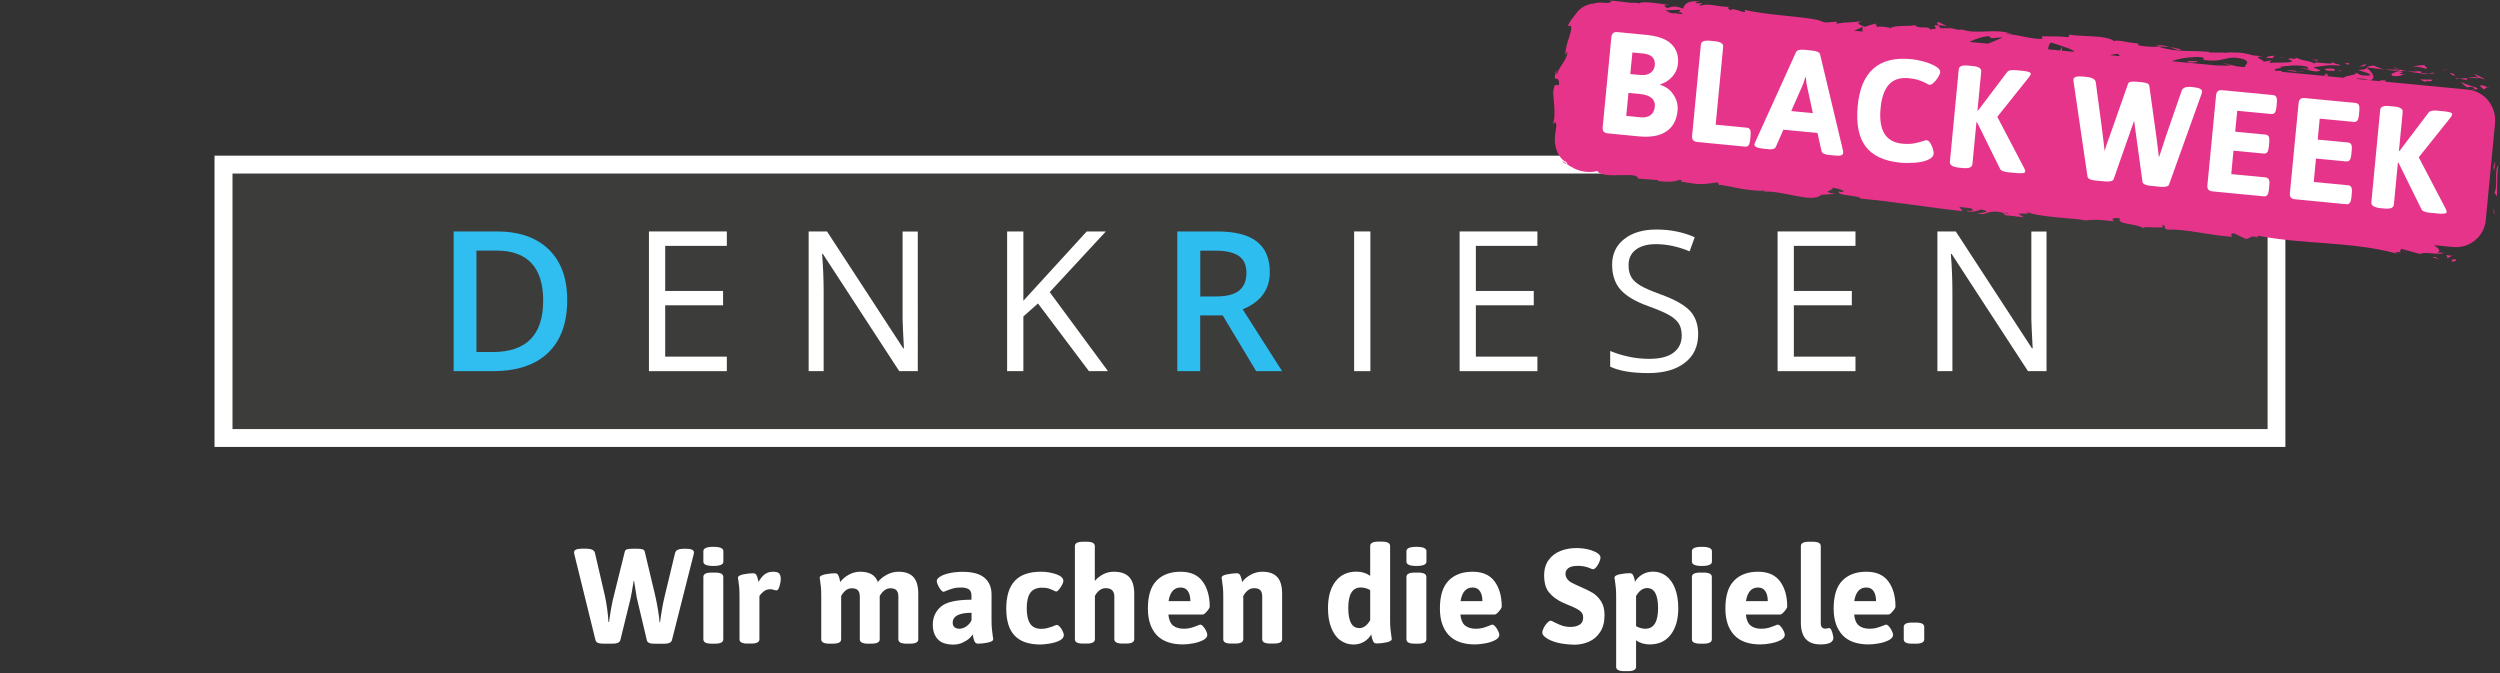 <?xml version="1.0" encoding="utf-8"?>
<!-- Generator: Adobe Illustrator 28.0.0, SVG Export Plug-In . SVG Version: 6.00 Build 0)  -->
<svg version="1.1" id="Ebene_1" xmlns="http://www.w3.org/2000/svg" xmlns:xlink="http://www.w3.org/1999/xlink" x="0px" y="0px"
	 viewBox="0 0 260 70" style="enable-background:new 0 0 260 70;" xml:space="preserve">
<rect x="0" y="0" width="260" height="70" fill="#333333" stroke="none"/>
<style type="text/css">
	.st0{clip-path:url(#SVGID_00000159432565128133122950000007961913931786555284_);}
	.st1{clip-path:url(#SVGID_00000035504372605105162040000007290308546300563859_);fill:#FFFFFF;}
	.st2{clip-path:url(#SVGID_00000035504372605105162040000007290308546300563859_);fill:#3C3C3B;}
	.st3{clip-path:url(#SVGID_00000035504372605105162040000007290308546300563859_);fill:#30BDEF;}
	.st4{clip-path:url(#SVGID_00000035504372605105162040000007290308546300563859_);fill:#2EBDEF;}
	.st5{fill:#E6348B;}
	.st6{fill:#FFFFFF;}
</style>
<g id="Logo_x5F_1C_1_">
	<g>
		<defs>
			<rect id="SVGID_1_" x="22.31" y="16.19" width="215.37" height="53.81"/>
		</defs>
		<clipPath id="SVGID_00000066499736537913173270000005429896638178264980_">
			<use xlink:href="#SVGID_1_"  style="overflow:visible;"/>
		</clipPath>
		<g style="clip-path:url(#SVGID_00000066499736537913173270000005429896638178264980_);">
			<defs>
				<rect id="SVGID_00000023247371577325300030000005543335674870460334_" x="22.31" y="16.19" width="215.37" height="53.81"/>
			</defs>
			<clipPath id="SVGID_00000096038940060303825240000006284187031725763475_">
				<use xlink:href="#SVGID_00000023247371577325300030000005543335674870460334_"  style="overflow:visible;"/>
			</clipPath>
			<path style="clip-path:url(#SVGID_00000096038940060303825240000006284187031725763475_);fill:#FFFFFF;" d="M62.17,66.85
				c-0.13-0.06-0.21-0.15-0.24-0.28l-2.2-8.93c-0.02-0.11-0.03-0.18-0.03-0.21c0-0.24,0.29-0.37,0.87-0.37h0.36
				c0.56,0,0.87,0.15,0.94,0.43l1.05,4.52c0.08,0.38,0.16,0.83,0.23,1.34c0.07,0.51,0.11,0.96,0.13,1.34h0.06
				c0.06-0.44,0.13-0.92,0.22-1.43c0.09-0.52,0.18-0.94,0.27-1.26l1.15-4.64c0.03-0.11,0.1-0.19,0.23-0.23
				c0.13-0.04,0.31-0.06,0.54-0.06h0.53c0.23,0,0.41,0.02,0.54,0.06c0.13,0.04,0.2,0.12,0.23,0.23l1.11,4.66
				c0.1,0.47,0.2,0.96,0.28,1.47s0.14,0.91,0.15,1.21h0.06c0.04-0.35,0.1-0.78,0.19-1.29c0.09-0.51,0.18-0.99,0.29-1.42l1.08-4.49
				c0.07-0.29,0.38-0.43,0.94-0.43h0.15c0.58,0,0.87,0.12,0.87,0.37c0,0.08-0.01,0.15-0.03,0.21l-2.26,8.93
				c-0.07,0.24-0.33,0.37-0.8,0.37h-1.02c-0.48,0-0.74-0.12-0.79-0.37l-1.04-4.39l-0.29-1.77H65.9c-0.15,0.94-0.25,1.52-0.31,1.77
				l-1.07,4.37c-0.07,0.25-0.33,0.38-0.8,0.38h-1.01C62.48,66.94,62.3,66.91,62.17,66.85"/>
			<path style="clip-path:url(#SVGID_00000096038940060303825240000006284187031725763475_);fill:#FFFFFF;" d="M73.15,58.41v-1.09
				c0-0.3,0.35-0.45,1.04-0.45s1.04,0.15,1.04,0.45v1.09c0,0.3-0.35,0.45-1.04,0.45S73.15,58.71,73.15,58.41 M73.15,66.49V60
				c0-0.3,0.28-0.45,0.84-0.45h0.39c0.56,0,0.84,0.15,0.84,0.45v6.49c0,0.3-0.28,0.45-0.84,0.45h-0.39
				C73.43,66.94,73.15,66.79,73.15,66.49"/>
			<path style="clip-path:url(#SVGID_00000096038940060303825240000006284187031725763475_);fill:#FFFFFF;" d="M76.91,66.49v-4.44
				c0-0.41-0.01-0.73-0.03-0.95c-0.02-0.22-0.05-0.46-0.09-0.74c-0.03-0.13-0.04-0.23-0.04-0.29c0-0.15,0.19-0.26,0.57-0.34
				c0.38-0.07,0.71-0.11,1-0.11c0.17,0,0.29,0.06,0.35,0.19c0.07,0.13,0.11,0.26,0.15,0.41c0.03,0.15,0.05,0.25,0.06,0.31
				c0.18-0.33,0.39-0.59,0.62-0.78c0.24-0.19,0.54-0.29,0.9-0.29c0.32,0,0.53,0.06,0.64,0.19c0.11,0.13,0.16,0.31,0.16,0.57
				c0,0.2-0.04,0.44-0.13,0.74c-0.08,0.29-0.19,0.44-0.31,0.44c-0.06,0-0.15-0.02-0.29-0.06c-0.14-0.04-0.26-0.06-0.37-0.06
				c-0.25,0-0.47,0.07-0.67,0.22c-0.19,0.15-0.34,0.31-0.45,0.48v4.5c0,0.3-0.28,0.45-0.84,0.45h-0.39
				C77.19,66.94,76.91,66.79,76.91,66.49"/>
			<path style="clip-path:url(#SVGID_00000096038940060303825240000006284187031725763475_);fill:#FFFFFF;" d="M95,60.02
				c0.33,0.37,0.5,0.94,0.5,1.72v4.75c0,0.3-0.28,0.45-0.84,0.45h-0.39c-0.56,0-0.84-0.15-0.84-0.45v-4.44
				c0-0.29-0.06-0.51-0.19-0.65c-0.13-0.15-0.34-0.22-0.64-0.22c-0.43,0-0.8,0.27-1.11,0.8v4.51c0,0.3-0.28,0.45-0.84,0.45h-0.39
				c-0.56,0-0.84-0.15-0.84-0.45v-4.44c0-0.29-0.06-0.51-0.19-0.65c-0.13-0.15-0.34-0.22-0.64-0.22c-0.25,0-0.47,0.08-0.66,0.24
				c-0.19,0.16-0.34,0.35-0.45,0.57v4.5c0,0.3-0.28,0.45-0.84,0.45h-0.39c-0.56,0-0.84-0.15-0.84-0.45v-4.44
				c0-0.41-0.01-0.73-0.03-0.95c-0.02-0.22-0.05-0.46-0.09-0.74c-0.03-0.13-0.04-0.23-0.04-0.29c0-0.15,0.19-0.26,0.57-0.34
				c0.38-0.07,0.71-0.11,1-0.11c0.17,0,0.29,0.06,0.35,0.19c0.07,0.13,0.11,0.26,0.15,0.41c0.03,0.15,0.05,0.25,0.06,0.31
				c0.23-0.3,0.52-0.55,0.89-0.76c0.37-0.2,0.76-0.31,1.18-0.31c0.49,0,0.88,0.09,1.19,0.26c0.3,0.17,0.52,0.44,0.66,0.81
				c0.23-0.3,0.54-0.55,0.93-0.76c0.38-0.2,0.79-0.31,1.23-0.31C94.15,59.46,94.67,59.65,95,60.02"/>
			<path style="clip-path:url(#SVGID_00000096038940060303825240000006284187031725763475_);fill:#FFFFFF;" d="M97.51,66.46
				c-0.33-0.37-0.5-0.87-0.5-1.49c0-0.75,0.27-1.37,0.82-1.86s1.62-0.74,3.2-0.74V61.9c0-0.27-0.09-0.47-0.26-0.6
				c-0.17-0.13-0.45-0.2-0.83-0.2c-0.32,0-0.6,0.03-0.83,0.1c-0.24,0.07-0.45,0.14-0.64,0.22c-0.19,0.08-0.3,0.13-0.32,0.13
				c-0.09,0-0.2-0.07-0.31-0.21c-0.11-0.14-0.21-0.3-0.29-0.48c-0.08-0.18-0.13-0.32-0.13-0.43c0-0.16,0.12-0.31,0.35-0.46
				c0.23-0.15,0.56-0.27,0.97-0.36c0.41-0.09,0.86-0.14,1.36-0.14c1.06,0,1.82,0.21,2.3,0.63c0.48,0.42,0.72,0.99,0.72,1.72v2.64
				c0,0.43,0.01,0.76,0.04,0.98c0.02,0.23,0.05,0.47,0.09,0.74c0.03,0.12,0.04,0.22,0.04,0.31c0,0.15-0.19,0.26-0.57,0.34
				c-0.38,0.08-0.71,0.11-1,0.11c-0.17,0-0.29-0.07-0.35-0.2c-0.07-0.14-0.11-0.28-0.15-0.44c-0.03-0.16-0.05-0.27-0.06-0.32
				c-0.06,0.1-0.17,0.24-0.34,0.4c-0.17,0.16-0.4,0.31-0.7,0.45c-0.3,0.14-0.64,0.21-1.02,0.21C98.37,67.02,97.84,66.84,97.51,66.46
				 M100.52,65.13c0.23-0.17,0.41-0.38,0.52-0.63v-0.77c-1.31,0-1.96,0.35-1.96,1.04c0,0.19,0.06,0.34,0.18,0.45
				c0.12,0.11,0.29,0.17,0.52,0.17C100.04,65.38,100.29,65.3,100.52,65.13"/>
			<path style="clip-path:url(#SVGID_00000096038940060303825240000006284187031725763475_);fill:#FFFFFF;" d="M105.52,66.1
				c-0.58-0.61-0.87-1.55-0.87-2.81c0-1.27,0.29-2.23,0.88-2.87c0.59-0.64,1.49-0.96,2.73-0.96c0.57,0,1.1,0.09,1.59,0.26
				c0.49,0.17,0.74,0.41,0.74,0.71c0,0.14-0.1,0.36-0.29,0.65c-0.19,0.29-0.34,0.44-0.46,0.44c-0.04,0-0.12-0.03-0.25-0.1
				c-0.19-0.09-0.37-0.17-0.55-0.22c-0.18-0.06-0.4-0.08-0.67-0.08c-0.55,0-0.95,0.17-1.21,0.52c-0.25,0.35-0.38,0.88-0.38,1.61
				c0,0.73,0.12,1.27,0.36,1.62s0.62,0.53,1.14,0.53c0.24,0,0.46-0.03,0.65-0.08c0.19-0.05,0.35-0.1,0.48-0.15
				c0.13-0.05,0.21-0.08,0.25-0.1c0.15-0.06,0.23-0.08,0.25-0.08c0.09,0,0.2,0.07,0.32,0.2c0.12,0.14,0.22,0.29,0.29,0.46
				c0.08,0.17,0.12,0.31,0.12,0.4c0,0.23-0.16,0.43-0.47,0.58c-0.31,0.15-0.66,0.25-1.06,0.31c-0.39,0.06-0.7,0.09-0.93,0.09
				C106.99,67.02,106.1,66.72,105.52,66.1"/>
			<path style="clip-path:url(#SVGID_00000096038940060303825240000006284187031725763475_);fill:#FFFFFF;" d="M111.79,66.49v-9.7
				c0-0.3,0.28-0.45,0.84-0.45h0.39c0.56,0,0.84,0.15,0.84,0.45v3.63c0.23-0.28,0.52-0.51,0.86-0.69c0.34-0.18,0.71-0.27,1.12-0.27
				c0.71,0,1.24,0.18,1.59,0.55c0.35,0.37,0.53,0.94,0.53,1.72v4.75c0,0.3-0.28,0.45-0.84,0.45h-0.39c-0.56,0-0.84-0.15-0.84-0.45
				v-4.44c0-0.58-0.3-0.87-0.9-0.87c-0.25,0-0.47,0.08-0.67,0.24c-0.19,0.16-0.34,0.35-0.45,0.57v4.5c0,0.3-0.28,0.45-0.84,0.45
				h-0.39C112.07,66.94,111.79,66.79,111.79,66.49"/>
			<path style="clip-path:url(#SVGID_00000096038940060303825240000006284187031725763475_);fill:#FFFFFF;" d="M120.28,66.03
				c-0.6-0.66-0.9-1.57-0.9-2.74c0-1.32,0.3-2.29,0.9-2.9c0.6-0.62,1.44-0.93,2.5-0.93c1.04,0,1.8,0.34,2.29,1.01
				c0.49,0.67,0.74,1.54,0.74,2.61c0,0.11-0.1,0.28-0.29,0.5c-0.19,0.22-0.33,0.33-0.43,0.33h-3.58c0.05,0.53,0.21,0.91,0.48,1.14
				c0.27,0.22,0.65,0.34,1.14,0.34c0.26,0,0.5-0.03,0.72-0.09c0.21-0.06,0.44-0.14,0.67-0.23c0.15-0.07,0.25-0.11,0.31-0.11
				c0.09,0,0.2,0.07,0.31,0.2c0.12,0.14,0.22,0.29,0.3,0.46c0.08,0.17,0.12,0.31,0.12,0.4c0,0.22-0.15,0.4-0.43,0.55
				c-0.29,0.15-0.64,0.27-1.04,0.34c-0.4,0.07-0.75,0.11-1.05,0.11C121.81,67.02,120.89,66.69,120.28,66.03 M123.8,62.52
				c0-0.43-0.08-0.77-0.25-1.03c-0.17-0.26-0.42-0.39-0.76-0.39c-0.69,0-1.11,0.47-1.26,1.42H123.8z"/>
			<path style="clip-path:url(#SVGID_00000096038940060303825240000006284187031725763475_);fill:#FFFFFF;" d="M127.22,66.49v-4.44
				c0-0.41-0.01-0.73-0.04-0.95c-0.02-0.22-0.05-0.46-0.09-0.74c-0.03-0.13-0.04-0.23-0.04-0.29c0-0.15,0.19-0.26,0.57-0.34
				c0.38-0.07,0.71-0.11,1-0.11c0.17,0,0.29,0.06,0.35,0.19c0.06,0.13,0.11,0.26,0.15,0.41c0.03,0.15,0.05,0.25,0.06,0.31
				c0.22-0.3,0.52-0.55,0.9-0.76c0.37-0.2,0.77-0.31,1.19-0.31c0.7,0,1.22,0.18,1.56,0.55c0.34,0.37,0.51,0.94,0.51,1.72v4.75
				c0,0.3-0.28,0.45-0.84,0.45h-0.39c-0.56,0-0.84-0.15-0.84-0.45v-4.44c0-0.29-0.06-0.51-0.19-0.65c-0.13-0.15-0.35-0.22-0.65-0.22
				c-0.25,0-0.48,0.08-0.67,0.24c-0.19,0.16-0.34,0.35-0.46,0.57v4.5c0,0.3-0.28,0.45-0.84,0.45h-0.39
				C127.5,66.94,127.22,66.79,127.22,66.49"/>
			<path style="clip-path:url(#SVGID_00000096038940060303825240000006284187031725763475_);fill:#FFFFFF;" d="M139.38,66.58
				c-0.4-0.29-0.71-0.73-0.93-1.3c-0.23-0.57-0.34-1.25-0.34-2.05c0-1.16,0.26-2.08,0.78-2.76c0.52-0.68,1.25-1.02,2.18-1.02
				c0.55,0,1.03,0.15,1.43,0.44v-3.11c0-0.3,0.28-0.45,0.84-0.45h0.39c0.56,0,0.84,0.15,0.84,0.45v7.66c0,0.43,0.01,0.76,0.04,0.98
				c0.02,0.23,0.05,0.47,0.09,0.74c0.03,0.12,0.04,0.22,0.04,0.31c0,0.15-0.19,0.26-0.57,0.34c-0.38,0.08-0.71,0.11-1,0.11
				c-0.17,0-0.29-0.07-0.35-0.2c-0.07-0.14-0.11-0.28-0.15-0.43c-0.03-0.15-0.05-0.26-0.06-0.31c-0.17,0.31-0.42,0.56-0.75,0.76
				c-0.33,0.2-0.71,0.29-1.13,0.29C140.23,67.02,139.78,66.87,139.38,66.58 M142.5,64.5v-3.13c-0.32-0.18-0.65-0.27-0.98-0.27
				c-0.87,0-1.3,0.71-1.3,2.13c0,1.39,0.38,2.09,1.14,2.09C141.8,65.33,142.18,65.05,142.5,64.5"/>
			<path style="clip-path:url(#SVGID_00000096038940060303825240000006284187031725763475_);fill:#FFFFFF;" d="M146.27,58.41v-1.09
				c0-0.3,0.34-0.45,1.04-0.45s1.04,0.15,1.04,0.45v1.09c0,0.3-0.35,0.45-1.04,0.45S146.27,58.71,146.27,58.41 M146.27,66.49V60
				c0-0.3,0.28-0.45,0.84-0.45h0.39c0.56,0,0.84,0.15,0.84,0.45v6.49c0,0.3-0.28,0.45-0.84,0.45h-0.39
				C146.55,66.94,146.27,66.79,146.27,66.49"/>
			<path style="clip-path:url(#SVGID_00000096038940060303825240000006284187031725763475_);fill:#FFFFFF;" d="M150.65,66.03
				c-0.6-0.66-0.9-1.57-0.9-2.74c0-1.32,0.3-2.29,0.9-2.9c0.6-0.62,1.44-0.93,2.5-0.93c1.04,0,1.8,0.34,2.29,1.01
				c0.49,0.67,0.74,1.54,0.74,2.61c0,0.11-0.1,0.28-0.29,0.5c-0.19,0.22-0.33,0.33-0.43,0.33h-3.58c0.05,0.53,0.21,0.91,0.48,1.14
				c0.27,0.22,0.65,0.34,1.14,0.34c0.26,0,0.5-0.03,0.72-0.09c0.21-0.06,0.44-0.14,0.67-0.23c0.15-0.07,0.25-0.11,0.31-0.11
				c0.09,0,0.2,0.07,0.31,0.2c0.12,0.14,0.22,0.29,0.3,0.46c0.08,0.17,0.12,0.31,0.12,0.4c0,0.22-0.15,0.4-0.43,0.55
				c-0.29,0.15-0.64,0.27-1.04,0.34c-0.4,0.07-0.75,0.11-1.05,0.11C152.18,67.02,151.26,66.69,150.65,66.03 M154.17,62.52
				c0-0.43-0.08-0.77-0.25-1.03c-0.17-0.26-0.42-0.39-0.76-0.39c-0.69,0-1.11,0.47-1.26,1.42H154.17z"/>
			<path style="clip-path:url(#SVGID_00000096038940060303825240000006284187031725763475_);fill:#FFFFFF;" d="M161.95,66.83
				c-0.5-0.13-0.88-0.3-1.16-0.5c-0.26-0.18-0.39-0.36-0.39-0.53c0-0.14,0.05-0.31,0.15-0.51c0.1-0.2,0.22-0.37,0.37-0.52
				c0.14-0.15,0.26-0.22,0.35-0.22c0.06,0,0.19,0.06,0.39,0.17c0.3,0.15,0.57,0.27,0.81,0.35c0.24,0.08,0.53,0.13,0.86,0.13
				c0.36,0,0.67-0.07,0.93-0.22c0.26-0.15,0.39-0.4,0.39-0.76c0-0.3-0.12-0.54-0.36-0.71c-0.24-0.17-0.62-0.37-1.16-0.58l-0.65-0.28
				c-0.59-0.28-1.05-0.63-1.39-1.05c-0.34-0.42-0.5-1.01-0.5-1.77c0-0.64,0.16-1.17,0.47-1.59c0.31-0.43,0.72-0.74,1.23-0.94
				c0.51-0.2,1.05-0.3,1.63-0.3c0.48,0,0.91,0.05,1.3,0.15c0.39,0.1,0.69,0.23,0.92,0.38c0.21,0.15,0.31,0.3,0.31,0.45
				c0,0.13-0.04,0.3-0.13,0.49c-0.08,0.2-0.19,0.37-0.31,0.51c-0.12,0.15-0.23,0.22-0.34,0.22c-0.05,0-0.12-0.02-0.23-0.07
				c-0.11-0.05-0.2-0.08-0.27-0.11c-0.34-0.11-0.69-0.17-1.05-0.17c-0.49,0-0.82,0.08-1.02,0.24c-0.19,0.16-0.29,0.34-0.29,0.55
				c0,0.24,0.07,0.44,0.2,0.6c0.13,0.16,0.29,0.29,0.48,0.38c0.19,0.1,0.46,0.23,0.83,0.39c0.53,0.23,0.97,0.44,1.3,0.64
				c0.34,0.2,0.63,0.49,0.88,0.87c0.25,0.38,0.37,0.86,0.37,1.45c0,0.72-0.15,1.31-0.46,1.77c-0.3,0.46-0.69,0.79-1.17,1
				c-0.48,0.21-0.99,0.31-1.54,0.31C163.02,67.02,162.44,66.96,161.95,66.83"/>
			<path style="clip-path:url(#SVGID_00000096038940060303825240000006284187031725763475_);fill:#FFFFFF;" d="M168.08,69.35v-7.31
				c0-0.41-0.01-0.73-0.04-0.95c-0.02-0.22-0.05-0.46-0.09-0.74c-0.03-0.13-0.04-0.23-0.04-0.29c0-0.15,0.19-0.26,0.57-0.34
				c0.38-0.07,0.71-0.11,1-0.11c0.17,0,0.29,0.06,0.35,0.19c0.07,0.13,0.11,0.26,0.15,0.41c0.03,0.14,0.05,0.24,0.06,0.3
				c0.17-0.31,0.42-0.56,0.75-0.76c0.33-0.2,0.71-0.3,1.13-0.3c0.5,0,0.96,0.15,1.35,0.44c0.4,0.3,0.71,0.73,0.93,1.3
				c0.22,0.57,0.34,1.25,0.34,2.05c0,1.16-0.26,2.08-0.78,2.76c-0.52,0.68-1.25,1.02-2.18,1.02c-0.55,0-1.03-0.14-1.43-0.43v2.76
				c0,0.3-0.28,0.45-0.84,0.45h-0.39C168.36,69.8,168.08,69.65,168.08,69.35 M172.44,63.25c0-1.39-0.38-2.09-1.14-2.09
				c-0.45,0-0.83,0.28-1.15,0.83v3.13c0.32,0.18,0.65,0.27,0.98,0.27C172,65.38,172.44,64.67,172.44,63.25"/>
			<path style="clip-path:url(#SVGID_00000096038940060303825240000006284187031725763475_);fill:#FFFFFF;" d="M175.96,58.41v-1.09
				c0-0.3,0.34-0.45,1.04-0.45c0.69,0,1.04,0.15,1.04,0.45v1.09c0,0.3-0.35,0.45-1.04,0.45C176.3,58.86,175.96,58.71,175.96,58.41
				 M175.96,66.49V60c0-0.3,0.28-0.45,0.84-0.45h0.39c0.56,0,0.84,0.15,0.84,0.45v6.49c0,0.3-0.28,0.45-0.84,0.45h-0.39
				C176.24,66.94,175.96,66.79,175.96,66.49"/>
			<path style="clip-path:url(#SVGID_00000096038940060303825240000006284187031725763475_);fill:#FFFFFF;" d="M180.34,66.03
				c-0.6-0.66-0.9-1.57-0.9-2.74c0-1.32,0.3-2.29,0.9-2.9c0.6-0.62,1.44-0.93,2.5-0.93c1.04,0,1.8,0.34,2.29,1.01
				c0.49,0.67,0.74,1.54,0.74,2.61c0,0.11-0.1,0.28-0.29,0.5c-0.19,0.22-0.33,0.33-0.43,0.33h-3.58c0.05,0.53,0.21,0.91,0.48,1.14
				c0.27,0.22,0.65,0.34,1.14,0.34c0.26,0,0.5-0.03,0.72-0.09c0.21-0.06,0.44-0.14,0.67-0.23c0.15-0.07,0.25-0.11,0.31-0.11
				c0.09,0,0.2,0.07,0.31,0.2c0.12,0.14,0.22,0.29,0.3,0.46c0.08,0.17,0.12,0.31,0.12,0.4c0,0.22-0.15,0.4-0.43,0.55
				c-0.29,0.15-0.64,0.27-1.04,0.34c-0.4,0.07-0.75,0.11-1.05,0.11C181.86,67.02,180.94,66.69,180.34,66.03 M183.85,62.52
				c0-0.43-0.08-0.77-0.25-1.03c-0.17-0.26-0.42-0.39-0.76-0.39c-0.69,0-1.11,0.47-1.26,1.42H183.85z"/>
			<path style="clip-path:url(#SVGID_00000096038940060303825240000006284187031725763475_);fill:#FFFFFF;" d="M187.29,64.75v-7.96
				c0-0.3,0.28-0.45,0.84-0.45h0.39c0.56,0,0.84,0.15,0.84,0.45v7.99c0,0.22,0.04,0.37,0.12,0.46c0.08,0.09,0.21,0.14,0.38,0.14
				c0.05,0,0.11-0.01,0.19-0.03c0.08-0.02,0.14-0.03,0.19-0.03c0.08,0,0.16,0.07,0.22,0.21c0.07,0.14,0.12,0.29,0.15,0.46
				c0.04,0.17,0.06,0.28,0.06,0.34c0,0.46-0.45,0.69-1.35,0.69C187.97,67.02,187.29,66.27,187.29,64.75"/>
			<path style="clip-path:url(#SVGID_00000096038940060303825240000006284187031725763475_);fill:#FFFFFF;" d="M191.6,66.03
				c-0.6-0.66-0.9-1.57-0.9-2.74c0-1.32,0.3-2.29,0.9-2.9c0.6-0.62,1.44-0.93,2.5-0.93c1.04,0,1.8,0.34,2.29,1.01
				c0.49,0.67,0.74,1.54,0.74,2.61c0,0.11-0.1,0.28-0.29,0.5c-0.19,0.22-0.33,0.33-0.43,0.33h-3.58c0.05,0.53,0.21,0.91,0.48,1.14
				c0.27,0.22,0.65,0.34,1.14,0.34c0.26,0,0.5-0.03,0.72-0.09c0.21-0.06,0.44-0.14,0.67-0.23c0.15-0.07,0.25-0.11,0.31-0.11
				c0.09,0,0.2,0.07,0.31,0.2c0.12,0.14,0.22,0.29,0.3,0.46c0.08,0.17,0.12,0.31,0.12,0.4c0,0.22-0.15,0.4-0.43,0.55
				c-0.29,0.15-0.64,0.27-1.04,0.34c-0.4,0.07-0.75,0.11-1.05,0.11C193.12,67.02,192.2,66.69,191.6,66.03 M195.11,62.52
				c0-0.43-0.08-0.77-0.25-1.03c-0.17-0.26-0.42-0.39-0.76-0.39c-0.69,0-1.11,0.47-1.26,1.42H195.11z"/>
			<path style="clip-path:url(#SVGID_00000096038940060303825240000006284187031725763475_);fill:#FFFFFF;" d="M197.99,66.49V65.2
				c0-0.3,0.28-0.45,0.84-0.45h0.45c0.56,0,0.84,0.15,0.84,0.45v1.29c0,0.3-0.28,0.45-0.84,0.45h-0.45
				C198.27,66.94,197.99,66.79,197.99,66.49"/>
			
				<rect x="23.25" y="17.12" style="clip-path:url(#SVGID_00000096038940060303825240000006284187031725763475_);fill:#3C3C3B;" width="213.51" height="28.43"/>
			<path style="clip-path:url(#SVGID_00000096038940060303825240000006284187031725763475_);fill:#FFFFFF;" d="M235.83,44.62H24.18
				V18.05h211.65V44.62z M237.69,16.19H22.31v30.29h215.37V16.19z"/>
			<path style="clip-path:url(#SVGID_00000096038940060303825240000006284187031725763475_);fill:#30BDEF;" d="M58.99,31.2
				c0,2.4-0.67,4.23-2,5.5c-1.33,1.27-3.25,1.9-5.75,1.9h-4.06V24.07h4.49c2.31,0,4.11,0.62,5.4,1.87
				C58.35,27.19,58.99,28.94,58.99,31.2 M56.49,31.28c0-3.48-1.63-5.22-4.88-5.22h-2.06v10.55h1.69
				C54.74,36.61,56.49,34.83,56.49,31.28"/>
			<polygon style="clip-path:url(#SVGID_00000096038940060303825240000006284187031725763475_);fill:#FFFFFF;" points="75.59,38.6 
				67.49,38.6 67.49,24.07 75.59,24.07 75.59,25.57 69.18,25.57 69.18,30.26 75.2,30.26 75.2,31.75 69.18,31.75 69.18,37.09 
				75.59,37.09 			"/>
			<path style="clip-path:url(#SVGID_00000096038940060303825240000006284187031725763475_);fill:#FFFFFF;" d="M95.45,38.6h-1.93
				l-7.94-12.19H85.5c0.11,1.43,0.16,2.74,0.16,3.93v8.26H84.1V24.07h1.91l7.92,12.15h0.08c-0.01-0.18-0.04-0.75-0.09-1.72
				c-0.05-0.97-0.06-1.66-0.05-2.08v-8.34h1.58V38.6z"/>
			<polygon style="clip-path:url(#SVGID_00000096038940060303825240000006284187031725763475_);fill:#FFFFFF;" points="115.23,38.6 
				113.25,38.6 107.95,31.56 106.43,32.91 106.43,38.6 104.74,38.6 104.74,24.07 106.43,24.07 106.43,31.28 113.02,24.07 
				115.01,24.07 109.17,30.38 			"/>
			<path style="clip-path:url(#SVGID_00000096038940060303825240000006284187031725763475_);fill:#2EBDEF;" d="M124.82,32.8v5.8
				h-2.38V24.07h4.11c1.88,0,3.26,0.35,4.16,1.05c0.9,0.7,1.35,1.76,1.35,3.18c0,1.81-0.94,3.1-2.82,3.87l4.1,6.43h-2.7l-3.48-5.8
				H124.82z M124.82,30.83h1.65c1.11,0,1.91-0.21,2.41-0.62c0.5-0.41,0.75-1.02,0.75-1.83c0-0.82-0.27-1.41-0.81-1.77
				c-0.54-0.36-1.35-0.54-2.42-0.54h-1.57V30.83z"/>
			
				<rect x="140.83" y="24.07" style="clip-path:url(#SVGID_00000096038940060303825240000006284187031725763475_);fill:#FFFFFF;" width="1.69" height="14.53"/>
			<polygon style="clip-path:url(#SVGID_00000096038940060303825240000006284187031725763475_);fill:#FFFFFF;" points="159.89,38.6 
				151.8,38.6 151.8,24.07 159.89,24.07 159.89,25.57 153.49,25.57 153.49,30.26 159.51,30.26 159.51,31.75 153.49,31.75 
				153.49,37.09 159.89,37.09 			"/>
			<path style="clip-path:url(#SVGID_00000096038940060303825240000006284187031725763475_);fill:#FFFFFF;" d="M176.61,34.74
				c0,1.28-0.46,2.28-1.39,2.99c-0.93,0.72-2.19,1.07-3.78,1.07c-1.72,0-3.05-0.22-3.98-0.67v-1.63c0.6,0.25,1.25,0.45,1.95,0.6
				c0.7,0.15,1.4,0.22,2.09,0.22c1.13,0,1.98-0.21,2.54-0.64c0.57-0.43,0.86-1.02,0.86-1.78c0-0.5-0.1-0.92-0.3-1.24
				c-0.2-0.32-0.54-0.62-1.01-0.89c-0.47-0.27-1.19-0.58-2.16-0.93c-1.35-0.48-2.32-1.06-2.9-1.72c-0.58-0.66-0.87-1.53-0.87-2.59
				c0-1.12,0.42-2.01,1.26-2.67c0.84-0.66,1.95-0.99,3.34-0.99c1.44,0,2.77,0.26,3.99,0.8l-0.53,1.47c-1.2-0.5-2.37-0.75-3.5-0.75
				c-0.89,0-1.59,0.19-2.1,0.58c-0.5,0.38-0.75,0.92-0.75,1.6c0,0.5,0.09,0.92,0.28,1.24c0.18,0.32,0.5,0.62,0.94,0.88
				c0.44,0.27,1.12,0.56,2.02,0.89c1.52,0.54,2.57,1.13,3.15,1.75C176.32,32.94,176.61,33.74,176.61,34.74"/>
			<polygon style="clip-path:url(#SVGID_00000096038940060303825240000006284187031725763475_);fill:#FFFFFF;" points="192.97,38.6 
				184.87,38.6 184.87,24.07 192.97,24.07 192.97,25.57 186.56,25.57 186.56,30.26 192.59,30.26 192.59,31.75 186.56,31.75 
				186.56,37.09 192.97,37.09 			"/>
			<path style="clip-path:url(#SVGID_00000096038940060303825240000006284187031725763475_);fill:#FFFFFF;" d="M212.84,38.6h-1.93
				l-7.94-12.19h-0.08c0.11,1.43,0.16,2.74,0.16,3.93v8.26h-1.56V24.07h1.91l7.92,12.15h0.08c-0.01-0.18-0.04-0.75-0.09-1.72
				c-0.05-0.97-0.06-1.66-0.05-2.08v-8.34h1.58V38.6z"/>
		</g>
	</g>
</g>
<g>
	<path class="st5" d="M256.67,9.32l-8.68-0.83c0.04,0,0.08,0.01,0.12,0l-0.02-0.13c-0.42-0.03-0.74,0.01-0.49,0.09l-1.14-0.11
		c0.72-0.12,0.29-0.84-0.34-1.29c-0.03,0.09-0.04,0.18-0.86,0.23c0.27,0.14,1.76,0.45,1.06,0.58c-1.07,0.01-0.86-0.16-1.37-0.32
		c0.37,0.28-1,0.27-1.19,0.55l-6.47-0.62c0.04-0.03,0.04-0.06-0.03-0.1l-0.6-0.02c-0.53-0.29,1.16-0.22,0.41-0.4
		c0.82-0.09,1.75-0.26,2.87-0.02l0.18,0.35c-0.01-0.1-0.72-0.27-1.05-0.2c0.49-0.1,1.69,0.62,2.25,0.23L240.56,7
		c0.82-0.09,1.86-0.35,2.85-0.15c-0.42-0.37-0.23,0.02-0.91-0.44c0.57,0.54-2.56-0.27-1.62,0.33c-0.69-0.52-1.25-0.31-2.17-0.78
		c0.02,0.11,0.32,0.24-0.52,0.11c-0.04,0.03-0.13,0.06-0.19,0.08c-0.03-0.01-0.03-0.01-0.06-0.01l0.05,0.02
		c-0.04,0.01-0.04,0.02,0.02,0.01c0.2,0.07,0.35,0.14,0.41,0.21c-0.44,0.21-1.78,0.08-2.25,0.16c-0.49-0.1,0.22-0.11-0.04-0.25
		l-0.7,0.13c-0.04-0.25-1.29-0.53-0.1-0.56l-1.06-0.11c-0.61-0.2-1.46-0.33-2-0.28c-0.49-0.1-1.29,0.15-0.83,0l-1.68-0.01
		l-0.01-0.06c-1.64-0.19-3.41,0.08-5.25-0.54c-0.56,0.01-1.14,0.03-2.05-0.13l-0.16-0.23c-0.72,0.01-2.11-0.42-2.43-0.22
		c-0.71-0.64-3.43-0.45-4.66-0.68l-0.07,0.27c-0.86-0.1-1.69-0.1-2.76-0.09l0.04,0.25c-0.94,0.11-2.34-0.4-3.8-0.51
		c0.11-0.08,0.47-0.02,0.73,0.06c-1.68-0.72-3.7,0.05-5.23-0.5c-0.4,0.05-0.68-0.01-0.95-0.09c0.04,0,0.07,0,0.1,0
		c-0.04,0-0.1-0.01-0.16-0.02c-0.17-0.06-0.35-0.12-0.53-0.18c0.16,0.08,0.31,0.14,0.45,0.17c-0.3-0.02-0.76-0.04-1.22-0.02
		l-0.17-0.28c-0.04,0-0.07,0-0.1,0c-0.43-0.14-0.37,0.09-0.15,0.31c-0.23,0.02-0.44,0.05-0.61,0.1c-0.32-0.46-1.19,0.03-1.64-0.47
		c-0.32,0.19-2.28-0.05-2.56,0.39c-0.01-0.06-0.14-0.1,0.1-0.08c-0.5-0.1-0.99-0.2-1.45-0.11l-0.18-0.35l-1.14,0.34
		c-0.65-0.27-0.91-0.41-0.22-0.6c-1.63,0.24-1.31,0.02-2.7,0.29l0.09-0.21c-0.49-0.04-1.29,0.18-1.56-0.03
		c-1.04-0.51-5.36-0.57-8.1-1.22c0.48,0.69-1.27-0.41-1.42,0.07c-0.15-0.17-0.53-0.29-0.06-0.37c-1.43,0.01-2.11-0.44-3.13-0.12
		c-0.15-0.17,0.33-0.19,0.19-0.29c-0.12,0.02-0.46,0.09-0.6-0.02c-0.14-0.1,0.22-0.11,0.45-0.15c-1.45-0.11-1.64,0.33-1.79,0.76
		c-0.72-0.28-1.09-0.28-1.64-0.05c-0.24-0.17-0.66-0.36,0.25-0.32c-0.51-0.07-3.08-0.51-3.16-0.16c-0.15-0.1-0.71-0.09-0.84-0.07
		c-1.14-0.13-1.23-0.17-2.35-0.25l0.3,0.09c-0.44,0.4-1.02-0.1-2.05,0.28l0.01-0.05c-0.61,0.14-0.95,0.35-1.15,0.5
		c-0.21,0.16-0.29,0.27-0.37,0.37c-0.08,0.11-0.16,0.21-0.32,0.41s-0.41,0.48-0.69,1.07l0.29-0.05c0.37,0.38-0.6,1.87-0.52,3.08
		l0.19-0.41c0.13,0.66-0.94,1.73-1.07,2.37c-0.06,0.14-0.06-0.23-0.07-0.43c-0.49,1.67,0.32,0.25,0.28,1.53
		c-0.21,0.22-0.44-0.35-0.56,0.5c-0.19,0.41,0.36,2.53-0.1,3.66c0.17-0.24,0.33-0.48,0.38,0.11c-0.01,0.38-0.27,1.22-0.1,2.03
		c0.13,0.81,0.61,1.54,1.15,1.75c0.08,0.13,0.1,0.2,0.08,0.23c0.38,0.27,1.04,0.65,1.73,0.75c0.74,0.11,1.16,0.01,1.39-0.07
		c0.55,0.96,4.32-0.03,4.23,0.8l2.12,0.16l-0.06,0.08c1.35,0.19,1.85,0.03,2.34-0.12c0.31,0.09,0.07,0.14,0.04,0.18
		c1.96,0.36,2.16,0.34,3.86,0.09l0.15,0.29c0.46-0.11,2.82,0.7,4.79,0.57c-0.02,0.03-0.07,0.08-0.23,0.1
		c2.21-0.11,5.16,1.25,6.05,0.34l1.46-0.1c-1.86-0.26,0.32-0.4-0.43-0.64c0.74,0.01,1.87,0.48,0.96,0.44l-0.14-0.06
		c-0.38,0.48,2.3,0.4,2.22,0.75c3.67,0.33,7.22,0.95,10.65,1.31l-0.36-0.44l1.2,0.14c0.31,0.12,0.39,0.35-0.46,0.25
		c0.43,0.27,1.45-0.05,1.48-0.14c1.66,0.32-0.7,0.4-0.19,0.46l0.7,0.04l-0.15-0.06c0.58-0.11,0.65-0.28,1.67-0.16
		c0.64,0.14,0.31,0.28,0.56,0.32c0,0.03,0.08,0.05,0.39,0.05l1.51,0.18l-0.57-0.37c0.68-0.09,1.42,0.15,0.76-0.27
		c0.97,0.65,5.61,0.74,6.22,0.97c0.96-0.14,1.88-0.05,3.03,0.09c-0.28-0.09-0.42-0.46,0.57-0.32c-0.43,0.69,1.78,0.49,2.53,1.09
		c-0.68-0.42,2.82,0.18,1.75-0.42c0.82,0.14,0.02,0.28,0.63,0.51c1.99-0.09,4.31,0.6,6.74,0.74c0.05-0.09-0.35-0.28,0.19-0.37
		l1.24,0.6c0.48,0,0.49-0.51,1.34-0.09c-0.12-0.09-0.29-0.23,0.04-0.23c4.71,0.92,9.75,0.55,14.49,1.89
		c-0.64-0.25-0.2-0.22,0.3-0.18c-0.32-0.08,0.03-0.24-0.02-0.37l1.99,0.55c0.4-0.32,2.17,0.18,2.41-0.14l-0.65,0
		c0.49-0.18,0.11-0.47-0.31-0.78l1.99,0.19c1.7,0.16,3.22-1.09,3.38-2.79l0.97-10.13C259.62,11.01,258.36,9.49,256.67,9.32z
		 M246.34,8.33l-1.36-0.13C245.32,8.14,245.86,8.16,246.34,8.33z M244.71,8.16c0,0-0.01,0.01-0.01,0.01l-0.09-0.01L244.71,8.16z
		 M233.44,5.81l-0.03,0.01C232.84,5.66,233.04,5.72,233.44,5.81z M229.18,6.23c2.45,0.32,2.17-0.6,4.18-0.07
		c0.78,0.37-0.02,0.59,0.14,0.81c-1.08,0.01-1.62-0.34-2.34-0.4l0.88,0.22c-0.35,0.06-1.07,0.07-1.45-0.05
		c0.08,0.04,0.2,0.08,0.35,0.11l-5.04-0.48c0.51-0.24,1.42-0.41,2.51-0.45C229.72,5.93,228.94,6.27,229.18,6.23z M220.33,5.59
		c-0.05,0.07,0.06,0.18,0.15,0.25l-1.05-0.1C219.72,5.66,220.05,5.6,220.33,5.59z M213.3,4.42c0.13,0.04,1.9,0.59,2.3,0.83
		c0.07,0.05,0.11,0.09,0.12,0.14l-1.28-0.12l0.01-0.42l-0.19,0.4L213,5.13C213.03,4.81,213.13,4.53,213.3,4.42z M206.84,3.76
		l0.27,0.21l1.18-0.09c-0.33,0.17-0.9,0.41-1.54,0.66l-1.92-0.18C205.43,4.06,206.13,3.8,206.84,3.76z M193.75,2.79
		c-0.09,0.11-0.07,0.29-0.03,0.49l-0.9-0.09L193.75,2.79z M174.67,1.02c0.17,0.07,0.01,0.18-0.24,0.3c0.1-0.02,0.19-0.04,0.27-0.06
		c0.2,0.07,0.27,0.14,0.27,0.21l-0.72-0.07c0.06-0.03,0.12-0.06,0.18-0.08c-0.11,0.02-0.24,0.04-0.36,0.07l-0.31-0.03
		c-0.22-0.12-0.42-0.23-0.55-0.29L174.67,1.02z M208.68,22.23l-0.23-0.09C208.99,22.11,208.83,22.17,208.68,22.23z"/>
	<path class="st5" d="M255.34,26.97c-0.46-0.04-0.32,0.19-0.39,0.23C255.77,27.19,255.31,26.91,255.34,26.97z"/>
	<polygon class="st5" points="259.36,22.17 259.45,22.27 259.29,21.46 	"/>
	<path class="st5" d="M259.51,19.86l-0.1,0.14l0.27,0.43c0.05-1.09-0.02-2.51,0.16-3.26C259.41,17.61,259.74,18.99,259.51,19.86z"/>
	<path class="st5" d="M259.39,17.85c-0.04-0.23,0.2-0.99,0.08-0.97l-0.16,0.51L259.39,17.85z"/>
	<path class="st5" d="M257.37,7.65c-0.08,0.07,0.3,0.3,0.34,0.42c0.25,0.05,0.5,0.11,0.74,0.2C258.13,8.01,257.4,7.77,257.37,7.65z"
		/>
	<path class="st5" d="M257.71,8.07c-0.35-0.06-0.81-0.08-1.05-0.05c0.45,0.06,0.71,0.1,0.87,0.12
		C257.68,8.15,257.72,8.13,257.71,8.07z"/>
	<polygon class="st5" points="254.71,7.16 253.91,7.37 254.25,7.31 	"/>
	<path class="st5" d="M252.25,6.78c-0.53-0.02-0.99,0.07-1.41,0.15c0.44-0.03,0.89,0.03,1.47,0.22
		C252.65,7.03,251.9,6.84,252.25,6.78z"/>
	<path class="st5" d="M255.35,7.85c-0.05-0.06-0.16-0.2-0.58-0.29l0.28,0.26C255.14,7.83,255.25,7.84,255.35,7.85z"/>
	<path class="st5" d="M255.06,7.83L255.06,7.83c-0.34-0.05-0.56-0.07-0.66-0.08C254.48,7.76,254.68,7.78,255.06,7.83z"/>
	<path class="st5" d="M258.28,9.26c0.42,0.09-0.06-0.41,0.77-0.02C258.49,8.91,257.39,8.59,258.28,9.26z"/>
	<path class="st5" d="M256.66,8.11l-0.89,0.08l0.81,0.13C256.57,8.26,256.43,8.15,256.66,8.11z"/>
	<polygon class="st5" points="255.77,8.19 255.47,8.14 255.37,8.22 	"/>
	<path class="st5" d="M251.51,7.4c-0.36,0.07-0.75,0.04-1.18,0.01c0.46,0.09,0.94,0.16,1.4,0.2C251.8,7.55,252.01,7.44,251.51,7.4z"
		/>
	<path class="st5" d="M253.23,7.63c-0.03,0-0.06,0-0.08,0.01C253.2,7.66,253.24,7.67,253.23,7.63z"/>
	<polygon class="st5" points="246.06,7 246.13,7.05 246.15,7.01 	"/>
	<path class="st5" d="M251.8,7.67c0.35,0.08,0.56,0.04,0.77-0.01c-0.26,0-0.54-0.01-0.84-0.04C251.7,7.65,251.69,7.67,251.8,7.67z"
		/>
	<path class="st5" d="M248.94,7.04c0.18,0.07,0.38,0.13,0.59,0.19C249.36,7.14,249.01,6.99,248.94,7.04z"/>
	<path class="st5" d="M253.04,7.56l0.05-0.01C252.99,7.49,253,7.52,253.04,7.56z"/>
	<path class="st5" d="M253.04,7.56c-0.18,0.02-0.33,0.06-0.48,0.1c0.21,0,0.41,0,0.59-0.02C253.11,7.61,253.07,7.58,253.04,7.56z"/>
	<path class="st5" d="M247.65,7.22l0.33,0c-0.37-0.07-0.63-0.19-1.11-0.4c-0.56,0.05-0.68,0.12-0.73,0.19l1.62,0.19L247.65,7.22z"/>
	<path class="st5" d="M248.85,7.9c0.97,0.08,0.7-0.13,1.29-0.18c-1.57-0.09,0.46-0.09-0.66-0.33c0.31-0.01,0.59,0,0.85,0.02
		c-0.28-0.06-0.55-0.12-0.8-0.18l0.03,0.02l0.01,0l0,0c0.06,0.04,0.09,0.06,0.01,0.03c-0.01,0-0.02,0-0.03,0
		c-0.01,0.03-0.05,0.06-0.08,0.08c-0.45-0.09-0.07-0.07,0.08-0.08c0.01-0.01,0.02-0.02,0.02-0.03l-0.01,0l-1.58-0.02
		c0.33,0.06,0.74,0.1,1.48,0.14C249.19,7.57,248.39,7.6,248.85,7.9z"/>
	<path class="st5" d="M257.23,9.35c-0.04-0.03-0.04-0.05-0.04-0.07C257.09,9.29,257.04,9.3,257.23,9.35z"/>
	<path class="st5" d="M255.92,8.51c-0.01-0.02-0.03-0.04-0.04-0.06C255.86,8.45,255.88,8.48,255.92,8.51z"/>
	<path class="st5" d="M257.36,9.03l-0.13,0c-0.17-0.07-0.36-0.12-0.53-0.19c-0.16-0.05-0.31-0.12-0.44-0.17
		c-0.15-0.07-0.27-0.12-0.33-0.17c0.15,0.2,0.3,0.36,0.67,0.59c0.11-0.02,0.24-0.12,0.63,0c0.32,0.16-0.03,0.11-0.03,0.19
		C257.43,9.28,258.07,9.41,257.36,9.03z"/>
	<path class="st5" d="M252.98,8.28l-1.32-0.01l0.65,0.27l-0.02-0.13C253.03,8.53,252.88,8.37,252.98,8.28z"/>
	<polygon class="st5" points="246.12,6.64 245.33,6.91 245.92,6.87 	"/>
	<polygon class="st5" points="244.31,6.53 243.85,6.61 244.22,6.74 	"/>
	<path class="st5" d="M201.46,2.38l0.15,0.25c0.39,0,0.69,0.05,0.94,0.13C202.01,2.5,201.42,2.13,201.46,2.38z"/>
	<path class="st5" d="M226.84,5.15c-0.47-0.14-0.85-0.21-1.19-0.26C226.22,5.09,226.66,5.33,226.84,5.15z"/>
	<path class="st5" d="M162.51,16.82c0.25,0.22,0.4,0.26,0.42,0.22C162.66,16.85,162.52,16.73,162.51,16.82z"/>
	<path class="st5" d="M224.25,4.76c0.09,0.03,0.16,0.05,0.25,0.08c0.36-0.01,0.71,0,1.14,0.05C225.23,4.75,224.74,4.64,224.25,4.76z
		"/>
	<path class="st5" d="M249.68,26.17c0.12,0.03,0.32,0.05,0.66,0.05C250.18,26.22,249.92,26.19,249.68,26.17z"/>
	<path class="st5" d="M237.41,5.98C237.77,6,237.47,5.96,237.41,5.98L237.41,5.98z"/>
	<path class="st5" d="M238.91,7.18c0.04-0.05,0.09-0.09,0.15-0.1C238.99,7.1,238.93,7.13,238.91,7.18z"/>
	<path class="st5" d="M237.94,6.14c-0.13-0.04-0.29-0.08-0.45-0.11C237.56,6.05,237.69,6.08,237.94,6.14z"/>
	<path class="st5" d="M237.88,6.02c0.12,0.02,0.22,0.04,0.31,0.05C238.24,6.03,238.2,6.01,237.88,6.02z"/>
	<path class="st5" d="M237.41,5.98c-0.11-0.01-0.26-0.02-0.5-0.04c0.21,0.02,0.4,0.05,0.58,0.08C237.41,6,237.39,5.98,237.41,5.98z"
		/>
	<path class="st5" d="M241.14,6.22l-0.79-0.01c0.38,0.02,0.51,0.09,0.69,0.15C241.04,6.3,240.9,6.2,241.14,6.22z"/>
	<path class="st5" d="M242.77,7.36c0.19-0.29-0.4-0.25-0.99-0.2c0.04,0.23,0.54,0.2,1.09,0.21L242.77,7.36z"/>
	<path class="st5" d="M242.99,7.37c0.17,0.01,0.34,0.02,0.51,0.04C243.58,7.3,243.3,7.37,242.99,7.37z"/>
	<path class="st5" d="M236.53,5.88c0.32-0.25-1.76,0.17-0.33,0.16C236.46,6.13,236.4,5.78,236.53,5.88z"/>
	<polygon class="st5" points="242.15,7.93 241.98,7.64 241.66,7.83 	"/>
	<path class="st5" d="M237.86,7.31l0.87,0.16c-0.01-0.05,0.1-0.06,0.24-0.07C238.43,7.34,237.85,7.23,237.86,7.31z"/>
	<path class="st5" d="M239.67,7.42c-0.15-0.01-0.48-0.03-0.71-0.02C239.25,7.43,239.51,7.45,239.67,7.42z"/>
	<path class="st5" d="M228.03,6.51c0.23-0.04,0.59-0.05,0.45-0.15l-0.96-0.01C227.41,6.43,227.67,6.51,228.03,6.51z"/>
	<polygon class="st5" points="252.97,26.77 253.69,26.95 253.24,26.72 	"/>
	<path class="st5" d="M254.41,26.49l0.14,0.37l0.47-0.28C254.84,26.58,254.52,26.58,254.41,26.49z"/>
</g>
<g>
	<path class="st6" d="M166.78,13.68c-0.09-0.1-0.12-0.26-0.1-0.47l0.9-9.32c0.02-0.21,0.08-0.36,0.19-0.45
		c0.1-0.09,0.26-0.12,0.47-0.1l2.98,0.29c1.22,0.12,2.1,0.44,2.62,0.97c0.53,0.53,0.75,1.21,0.67,2.04
		c-0.05,0.5-0.25,0.94-0.59,1.33c-0.35,0.39-0.76,0.65-1.25,0.8l0.01,0.06c0.58,0.18,1.04,0.52,1.37,1.03
		c0.34,0.51,0.47,1.05,0.42,1.63c-0.09,0.98-0.48,1.71-1.16,2.17c-0.68,0.47-1.64,0.64-2.9,0.52l-3.19-0.31
		C167.02,13.85,166.87,13.78,166.78,13.68z M170.59,7.8c0.44,0.04,0.79-0.03,1.06-0.22c0.26-0.19,0.41-0.45,0.45-0.78
		c0.07-0.74-0.35-1.16-1.26-1.24l-1.07-0.1l-0.22,2.24L170.59,7.8z M170.6,12.2c0.44,0.04,0.79-0.03,1.05-0.22s0.41-0.48,0.45-0.87
		c0.04-0.39-0.08-0.7-0.34-0.92c-0.26-0.22-0.65-0.36-1.17-0.41l-1.23-0.12l-0.23,2.39L170.6,12.2z"/>
	<path class="st6" d="M176.08,14.57c-0.09-0.1-0.12-0.26-0.1-0.47l0.91-9.47c0.03-0.32,0.35-0.45,0.95-0.39l0.51,0.05
		c0.6,0.06,0.89,0.25,0.86,0.57l-0.78,8.11l3.25,0.31c0.16,0.02,0.27,0.09,0.33,0.21c0.06,0.13,0.08,0.32,0.05,0.58l-0.04,0.47
		c-0.03,0.26-0.08,0.45-0.16,0.56c-0.08,0.11-0.2,0.16-0.36,0.15l-4.96-0.48C176.31,14.74,176.16,14.68,176.08,14.57z"/>
	<path class="st6" d="M182.46,15.02c0-0.04,0.03-0.13,0.09-0.26l4.24-9.35c0.1-0.2,0.4-0.28,0.89-0.23l0.78,0.08
		c0.5,0.05,0.78,0.18,0.83,0.4l2.38,9.99c0.02,0.1,0.03,0.2,0.02,0.27c-0.02,0.22-0.28,0.31-0.78,0.26l-0.66-0.06
		c-0.49-0.05-0.76-0.18-0.81-0.4l-0.42-1.89l-3.55-0.34l-0.78,1.78c-0.09,0.2-0.33,0.29-0.72,0.25l-0.6-0.06
		C182.73,15.39,182.44,15.25,182.46,15.02z M188.54,11.77l-0.6-2.76c-0.05-0.21-0.1-0.54-0.13-0.98l-0.06-0.01
		c-0.02,0.06-0.05,0.19-0.11,0.39c-0.06,0.2-0.13,0.39-0.21,0.55l-1.14,2.59L188.54,11.77z"/>
	<path class="st6" d="M194.02,15.23c-0.72-0.95-0.99-2.36-0.82-4.21c0.34-3.57,2.19-5.19,5.54-4.87c0.5,0.05,1.01,0.15,1.52,0.31
		c0.51,0.16,0.9,0.33,1.18,0.53c0.25,0.18,0.36,0.35,0.34,0.52c-0.01,0.14-0.09,0.32-0.22,0.53c-0.13,0.21-0.28,0.4-0.46,0.56
		c-0.17,0.16-0.32,0.23-0.44,0.22c-0.03,0-0.15-0.06-0.35-0.17c-0.2-0.11-0.45-0.21-0.74-0.31c-0.29-0.1-0.65-0.17-1.07-0.21
		c-0.88-0.08-1.56,0.13-2.04,0.65c-0.48,0.52-0.78,1.35-0.88,2.48c-0.22,2.29,0.53,3.51,2.24,3.68c0.45,0.04,0.85,0.04,1.19-0.02
		c0.34-0.06,0.67-0.14,1-0.25c0.17-0.06,0.28-0.09,0.34-0.09c0.15,0.01,0.29,0.11,0.4,0.3c0.12,0.18,0.21,0.39,0.27,0.61
		c0.06,0.22,0.09,0.39,0.08,0.49c-0.03,0.26-0.22,0.48-0.59,0.64c-0.35,0.16-0.8,0.26-1.35,0.3c-0.55,0.04-1.06,0.04-1.53,0
		C195.95,16.75,194.75,16.19,194.02,15.23z"/>
	<path class="st6" d="M202.79,16.83l0.92-9.62c0.03-0.32,0.35-0.45,0.95-0.39l0.53,0.05c0.6,0.06,0.89,0.25,0.86,0.57l-0.39,4.03
		l0.06,0.02l3.02-3.99c0.13-0.18,0.44-0.25,0.93-0.2l0.71,0.07c0.56,0.05,0.83,0.16,0.82,0.31c-0.01,0.09-0.06,0.19-0.15,0.3
		l-3.33,4.17l2.81,5.37c0.07,0.13,0.1,0.24,0.09,0.33c-0.01,0.15-0.3,0.2-0.86,0.15l-0.87-0.08c-0.5-0.05-0.8-0.17-0.89-0.37
		l-2.39-4.84l-0.06,0.01l-0.42,4.36c-0.03,0.32-0.35,0.45-0.95,0.4l-0.53-0.05C203.04,17.34,202.76,17.15,202.79,16.83z"/>
	<path class="st6" d="M217.1,18.37l-1.45-9.88c-0.01-0.06-0.02-0.14-0.01-0.23c0.03-0.26,0.35-0.36,0.97-0.3l0.39,0.04
		c0.6,0.06,0.92,0.25,0.96,0.56l0.66,4.95l0.17,1.4c0.01,0.17,0.04,0.44,0.09,0.81c0.08-0.31,0.18-0.62,0.3-0.95
		c0.12-0.33,0.2-0.54,0.24-0.65c0.03-0.09,0.06-0.18,0.09-0.27c0.03-0.09,0.06-0.17,0.09-0.25l1.71-4.87
		c0.04-0.12,0.13-0.19,0.27-0.22c0.14-0.03,0.33-0.04,0.59-0.01l0.57,0.05c0.25,0.02,0.44,0.07,0.57,0.12
		c0.13,0.06,0.21,0.15,0.22,0.27l0.71,5.11c0.1,0.75,0.2,1.52,0.29,2.32l0.43-1.29l0.3-0.93l1.64-4.73c0.1-0.3,0.45-0.43,1.05-0.37
		l0.17,0.02c0.62,0.06,0.92,0.22,0.89,0.48c-0.01,0.09-0.03,0.16-0.05,0.22l-3.38,9.42c-0.03,0.1-0.12,0.17-0.29,0.21
		c-0.16,0.04-0.35,0.05-0.57,0.03l-1.1-0.11c-0.22-0.02-0.41-0.07-0.56-0.14s-0.23-0.16-0.24-0.26l-0.73-5.32l-0.14-1.05l-0.35,1
		l-1.78,5.08c-0.03,0.1-0.12,0.17-0.29,0.21c-0.16,0.04-0.35,0.05-0.57,0.03l-1.08-0.1C217.41,18.72,217.14,18.59,217.1,18.37z"/>
	<path class="st6" d="M229.67,19.72c-0.09-0.1-0.12-0.26-0.1-0.47l0.9-9.32c0.02-0.21,0.08-0.36,0.19-0.45
		c0.1-0.09,0.26-0.12,0.47-0.1l5.28,0.51c0.16,0.02,0.27,0.09,0.33,0.21c0.06,0.13,0.08,0.32,0.05,0.58l-0.04,0.47
		c-0.03,0.26-0.08,0.45-0.16,0.56c-0.08,0.11-0.2,0.16-0.36,0.15l-3.56-0.34l-0.21,2.18l3.16,0.3c0.16,0.02,0.27,0.09,0.33,0.21
		c0.06,0.13,0.08,0.32,0.05,0.58l-0.04,0.47c-0.03,0.26-0.08,0.45-0.16,0.56c-0.08,0.11-0.2,0.16-0.36,0.15l-3.16-0.3l-0.23,2.44
		l3.58,0.34c0.16,0.02,0.27,0.09,0.33,0.21c0.06,0.13,0.08,0.32,0.05,0.58l-0.04,0.47c-0.03,0.26-0.08,0.45-0.16,0.56
		c-0.08,0.11-0.2,0.16-0.36,0.15l-5.29-0.51C229.9,19.89,229.75,19.82,229.67,19.72z"/>
	<path class="st6" d="M238.25,20.54c-0.09-0.1-0.12-0.26-0.1-0.47l0.9-9.32c0.02-0.21,0.08-0.36,0.19-0.45
		c0.1-0.09,0.26-0.12,0.47-0.1l5.28,0.51c0.16,0.02,0.27,0.09,0.33,0.21c0.06,0.13,0.08,0.32,0.05,0.58l-0.04,0.47
		c-0.03,0.26-0.08,0.45-0.16,0.56c-0.08,0.11-0.2,0.16-0.36,0.15l-3.56-0.34l-0.21,2.18l3.16,0.3c0.16,0.02,0.27,0.09,0.33,0.21
		c0.06,0.13,0.08,0.32,0.05,0.58l-0.04,0.47c-0.03,0.26-0.08,0.45-0.16,0.56c-0.08,0.11-0.2,0.16-0.36,0.15l-3.16-0.3l-0.23,2.44
		l3.58,0.34c0.16,0.02,0.27,0.09,0.33,0.21c0.06,0.13,0.08,0.32,0.05,0.58l-0.04,0.47c-0.03,0.26-0.08,0.45-0.16,0.56
		c-0.08,0.11-0.2,0.16-0.36,0.15l-5.29-0.51C238.49,20.71,238.34,20.65,238.25,20.54z"/>
	<path class="st6" d="M246.62,21.04l0.92-9.62c0.03-0.32,0.35-0.45,0.95-0.39l0.53,0.05c0.6,0.06,0.89,0.25,0.86,0.57l-0.39,4.03
		l0.06,0.02l3.02-3.99c0.13-0.18,0.44-0.25,0.93-0.2l0.71,0.07c0.56,0.05,0.83,0.16,0.82,0.31c-0.01,0.09-0.06,0.19-0.15,0.3
		l-3.33,4.17l2.81,5.37c0.07,0.13,0.1,0.24,0.09,0.33c-0.01,0.15-0.3,0.2-0.86,0.15l-0.87-0.08c-0.5-0.05-0.8-0.17-0.89-0.37
		l-2.39-4.84l-0.06,0.01l-0.42,4.36c-0.03,0.32-0.35,0.45-0.95,0.4l-0.53-0.05C246.88,21.55,246.59,21.36,246.62,21.04z"/>
</g>
<g>
	<path class="st5" d="M239.17,151.15c-0.16-0.02-0.11,0.09-0.14,0.11C239.31,151.25,239.16,151.12,239.17,151.15z"/>
	<path class="st5" d="M241.43,150.23c0.07-0.11,0.13-0.21,0.19-0.32c-0.06,0.09-0.12,0.17-0.19,0.26L241.43,150.23z"/>
	<path class="st5" d="M242.01,149.4c0.01,0.08,0.01,0.15,0.02,0.23c0.3-0.42,0.42-1.06,0.51-1.39c-0.19,0.17-0.17,0.8-0.46,1.12
		L242.01,149.4z"/>
	<path class="st5" d="M242.99,147.43c0.01-0.02,0.01-0.03,0.02-0.04c0.01-0.04,0.01-0.1,0.02-0.2
		C242.96,147.25,243,146.95,242.99,147.43z"/>
	<path class="st5" d="M243.01,147.39C243,147.6,243.08,147.26,243.01,147.39L243.01,147.39z"/>
	<path class="st5" d="M243.07,146.42l0.04,0.28c0.05-0.05,0.08-0.3,0.1-0.21C243.19,146.21,243.15,146.26,243.07,146.42z"/>
	<path class="st5" d="M242.96,146.14l0.01,0.15C242.99,146.26,243,146.23,242.96,146.14z"/>
	<path class="st5" d="M243,146.6l-0.03-0.31c-0.03,0.04-0.09,0.04,0.01,0.14C242.93,146.4,242.98,146.46,243,146.6z"/>
	<path class="st5" d="M242.82,146.83c-0.03,0.53,0.11,0.47,0.13-0.07C242.9,146.92,242.86,147.12,242.82,146.83z"/>
	<path class="st5" d="M242.37,148.1l-0.09,0.21l0.01,0.2C242.3,148.41,242.43,148.1,242.37,148.1z"/>
	<path class="st5" d="M243.19,145.01c0.04-0.1,0.08-0.3,0.14-0.31c-0.04-0.02-0.11,0.08-0.16,0.1L243.19,145.01z"/>
	<path class="st5" d="M243.16,144.8l-0.04-0.31C243.09,144.76,243.12,144.81,243.16,144.8z"/>
	<polygon class="st5" points="242.78,145.98 242.77,146.07 242.86,146.59 	"/>
	<polygon class="st5" points="243.44,143.53 243.51,143.71 243.41,143.39 	"/>
	<path class="st5" d="M243.5,142.75c0.06,0.14,0.14-0.16,0.17-0.02c0.01-0.21-0.04-0.4-0.08-0.57
		C243.61,142.34,243.58,142.52,243.5,142.75z"/>
	<path class="st5" d="M243.2,143.97c0.03-0.02,0.09-0.06,0.13-0.23l-0.12,0.11C243.21,143.88,243.2,143.92,243.2,143.97z"/>
	<path class="st5" d="M243.21,143.85L243.21,143.85c0.02-0.13,0.03-0.22,0.03-0.26C243.24,143.62,243.23,143.7,243.21,143.85z"/>
	<path class="st5" d="M242.94,145.28c-0.04-0.19-0.07-0.57-0.2-0.21C242.81,145.2,242.88,145,242.94,145.28z"/>
	<path class="st5" d="M243.05,144.13l-0.06,0.32c0.03,0,0.08-0.06,0.1,0.03L243.05,144.13z"/>
	<polygon class="st5" points="243.03,143.97 243.05,144.13 243.07,144.01 	"/>
	<path class="st5" d="M243.37,141.96c-0.04,0.18-0.07,0.38-0.09,0.56c0.03,0.03,0.08,0.11,0.1-0.08
		C243.35,142.29,243.36,142.13,243.37,141.96z"/>
	<polygon class="st5" points="243.51,140.28 243.53,140.28 243.54,140.25 	"/>
	<path class="st5" d="M243.26,142.55c-0.03,0.14-0.02,0.22,0.01,0.31c0-0.11,0-0.22,0.01-0.34
		C243.27,142.5,243.26,142.5,243.26,142.55z"/>
	<path class="st5" d="M243.45,141.64c0.04-0.07,0.11-0.21,0.08-0.24C243.5,141.47,243.48,141.55,243.45,141.64z"/>
	<path class="st5" d="M243.32,143.04l0,0.02C243.35,143.02,243.34,143.03,243.32,143.04z"/>
	<path class="st5" d="M243.32,143.04c-0.01-0.07-0.03-0.13-0.05-0.19c0,0.09,0,0.17,0.01,0.24
		C243.29,143.07,243.31,143.06,243.32,143.04z"/>
	<path class="st5" d="M243.41,139.93c-0.06,0.11-0.19,0.7-0.26,0.42c-0.01-0.43,0.07-0.35,0.14-0.55c-0.12,0.15-0.13-0.4-0.26-0.48
		l0.03-0.35c0.03-0.3,0-0.59-0.07-0.87c0,0,0,0,0-0.01l-0.03-0.12c-0.11-0.41-0.3-0.78-0.57-1.1c0.02,0,0.04,0,0.03-0.04l-0.18-0.17
		c-0.09-0.25,0.43,0.24,0.25-0.02c0.29,0.2,0.63,0.49,0.75,1.01l-0.11,0.14c0.04-0.02-0.02-0.34-0.13-0.44
		c0.17,0.17,0.08,0.76,0.28,0.94c0.02-0.12,0.04-0.24,0.04-0.37c0.17,0.31,0.36,0.84,0.26,1.26c0.17-0.17-0.01-0.07,0.19-0.42
		c-0.11,0.15-0.1-0.16-0.13-0.45c-0.04-0.29-0.11-0.54-0.16-0.29c0.11-0.39-0.07-0.61-0.15-1.1c-0.04,0.04,0,0.19-0.19-0.18
		c-0.02-0.01-0.07-0.03-0.09-0.05c-0.01-0.01-0.01-0.01-0.01-0.02l0.01,0.02c-0.02-0.01-0.02-0.01,0,0.01
		c0.04,0.09,0.06,0.17,0.05,0.22c-0.19-0.12-0.59-0.59-0.8-0.67c-0.16-0.16,0.11,0.02,0.05-0.11l-0.3-0.12
		c0.05-0.11-0.45-0.49,0.08-0.25c-0.15-0.1-0.3-0.18-0.46-0.26c-0.25-0.19-0.68-0.34-0.95-0.32c-0.25-0.06-0.53,0.07-0.36-0.01
		l-0.67,0.01l0-0.03c-0.65-0.08-1.37,0.06-2.1-0.22c-0.22,0.01-0.46,0.02-0.82-0.05l-0.06-0.1c-0.29,0.01-0.84-0.18-0.97-0.09
		c-0.28-0.29-1.37-0.19-1.86-0.28l-0.03,0.12c-0.34-0.04-0.68-0.04-1.11-0.03l0.02,0.11c-0.38,0.06-0.94-0.17-1.52-0.21
		c0.04-0.04,0.19-0.01,0.29,0.02c-0.67-0.32-1.48,0.04-2.09-0.2c-0.16,0.03-0.27,0-0.38-0.04c0.01,0,0.03,0,0.04,0
		c-0.02,0-0.04,0-0.06-0.01c-0.07-0.03-0.14-0.05-0.21-0.08c0.06,0.03,0.12,0.06,0.18,0.08c-0.12-0.01-0.31-0.01-0.49,0l-0.07-0.13
		c-0.02,0-0.03,0-0.04,0c-0.17-0.06-0.15,0.04-0.06,0.14c-0.09,0.01-0.18,0.03-0.24,0.05c-0.12-0.21-0.48,0.02-0.65-0.21
		c-0.13,0.09-0.91-0.01-1.03,0.19c0-0.03-0.06-0.05,0.04-0.04c-0.2-0.04-0.4-0.09-0.58-0.04l-0.07-0.16l-0.46,0.16
		c-0.26-0.12-0.36-0.18-0.09-0.27c-0.66,0.12-0.52,0.02-1.08,0.14l0.04-0.1c-0.19-0.01-0.52,0.09-0.63-0.01
		c-0.42-0.23-2.14-0.23-3.24-0.51c0.19,0.31-0.51-0.18-0.57,0.04c-0.06-0.07-0.21-0.13-0.02-0.17c-0.57,0.01-0.84-0.19-1.25-0.04
		c-0.06-0.08,0.13-0.09,0.08-0.14c-0.05,0.01-0.19,0.04-0.24,0c-0.05-0.05,0.09-0.05,0.18-0.07c-0.58-0.04-0.66,0.16-0.72,0.36
		c-0.29-0.12-0.43-0.12-0.66-0.01c-0.1-0.07-0.26-0.16,0.1-0.15c-0.2-0.03-1.23-0.21-1.27-0.06c-0.06-0.05-0.28-0.04-0.34-0.03
		c-0.45-0.05-0.49-0.07-0.94-0.1l0.12,0.04c-0.19,0.18-0.39-0.01-0.79,0.05l0.01-0.02c-0.46-0.02-0.56,0.06-0.65,0.09
		c-0.09,0.05-0.18,0.07-0.62,0.21l0.1,0.08c0.07,0.25-0.77,0.27-1.03,0.8c0.05-0.04,0.11-0.07,0.17-0.1
		c-0.11,0.24-0.76,0.45-0.91,0.76c-0.04,0.06,0-0.12,0.03-0.21c-0.44,0.73,0.08,0.15-0.05,0.74c-0.1,0.09-0.19-0.2-0.27,0.22
		c-0.11,0.22,0.17,1.03-0.04,1.49c0.07-0.1,0.15-0.19,0.18,0.05c-0.01,0.36-0.34,0.95-0.17,1.3c-0.02,0.04-0.04,0.06-0.06,0.06
		c0.03,0.28,0,0.9,0.1,1.08c-0.44,0.21,0.04,1.73-0.34,1.69l-0.06,0.85l-0.04-0.03c-0.08,0.54,0,0.74,0.07,0.94
		c-0.04,0.12-0.06,0.03-0.08,0.02c-0.15,0.78-0.14,0.86-0.02,1.55l-0.13,0.06c0.03,0.08-0.06,0.41-0.06,0.83
		c0,0.42,0.14,0.95,0.44,1.3c-0.02,0-0.05,0-0.1-0.06c0.31,0.41,0.65,0.93,1.1,1.26c0.44,0.34,0.92,0.48,1.15,0.29
		c0.23,0.01,0.44-0.01,0.63-0.03c-0.75-0.11,0.14-0.18-0.17-0.29c0.3,0,0.75,0.21,0.38,0.2l-0.05-0.03
		c-0.15,0.22,0.92,0.17,0.88,0.33c1.47,0.13,2.89,0.4,4.26,0.54l-0.14-0.2l0.48,0.06c0.12,0.05,0.16,0.16-0.19,0.12
		c0.17,0.12,0.58-0.03,0.6-0.07c0.66,0.14-0.28,0.19-0.08,0.21l0.28,0.01l-0.06-0.03c0.23-0.05,0.26-0.13,0.67-0.08
		c0.26,0.06,0.12,0.13,0.22,0.14c0,0.01,0.03,0.02,0.16,0.02l0.6,0.07L221,149.2c0.27-0.05,0.57,0.06,0.3-0.13
		c0.39,0.29,2.24,0.31,2.49,0.41c0.39-0.07,0.76-0.03,1.21,0.03c-0.11-0.04-0.16-0.21,0.23-0.15c-0.18,0.32,0.71,0.21,1.01,0.48
		c-0.27-0.19,1.13,0.07,0.7-0.2c0.33,0.06,0.01,0.13,0.25,0.23c0.8-0.05,1.72,0.25,2.7,0.3c0.02-0.04-0.14-0.12,0.08-0.17l0.49,0.27
		c0.19,0,0.2-0.24,0.54-0.05c-0.05-0.04-0.11-0.1,0.02-0.11c1.88,0.4,3.9,0.2,5.8,0.78c-0.25-0.11-0.08-0.1,0.12-0.09
		c-0.13-0.03,0.01-0.11-0.01-0.17l0.79,0.24c0.16-0.15,0.87,0.07,0.97-0.08l-0.26,0c0.2-0.08,0.05-0.21-0.12-0.35l0.8,0.08
		c1.55,0.15,2.94-1,3.09-2.55l0.67-6.97c0,0.02,0,0.03,0,0.05l0.06-0.01c0.01-0.17-0.01-0.28-0.04-0.18l0.05-0.48
		c0.05,0.29,0.39,0.13,0.59-0.12C243.47,140.26,243.43,140.26,243.41,139.93z M241.28,135.45l-0.01,0
		C241,135.33,241.09,135.37,241.28,135.45z M239.45,135.58c0.99,0.15,0.83-0.34,1.75,0.02c0.3,0.25-0.07,0.26-0.02,0.38
		c-0.42-0.09-0.65-0.23-0.93-0.25l0.35,0.1c-0.14,0.02-0.43,0.04-0.58-0.02c0.03,0.02,0.08,0.03,0.14,0.05l-2-0.19
		c0.21-0.11,0.56-0.2,0.99-0.22C239.67,135.44,239.36,135.6,239.45,135.58z M235.91,135.33c-0.02,0.04,0.03,0.08,0.06,0.12
		l-0.42-0.04C235.67,135.37,235.8,135.34,235.91,135.33z M234.02,135.2c0.03,0.02,0.04,0.04,0.05,0.06l-0.51-0.05l0.01-0.19
		l-0.08,0.18l-0.5-0.05c0.01-0.14,0.05-0.28,0.12-0.33C233.15,134.85,233.86,135.09,234.02,135.2z M230.52,134.57l0.11,0.09
		l0.47-0.05c-0.13,0.08-0.37,0.19-0.62,0.31l-0.76-0.07C229.96,134.71,230.24,134.59,230.52,134.57z M225.28,134.2
		c-0.04,0.05-0.03,0.13-0.02,0.22l-0.36-0.03L225.28,134.2z M217.65,133.49c0.07,0.03,0,0.08-0.1,0.14
		c0.04-0.01,0.08-0.02,0.11-0.03c0.08,0.03,0.1,0.06,0.1,0.09l-0.28-0.03c0.02-0.01,0.05-0.03,0.07-0.04
		c-0.04,0.01-0.1,0.02-0.14,0.03l-0.13-0.01c-0.08-0.05-0.16-0.1-0.22-0.13L217.65,133.49z M220.53,149.24l-0.09-0.04
		C220.65,149.18,220.59,149.21,220.53,149.24z M242.93,140.34l0.05-0.52C243.01,139.96,243,140.16,242.93,140.34z M242.99,139.7
		l0-0.04L242.99,139.7C243,139.7,243,139.7,242.99,139.7z"/>
	<path class="st5" d="M243.53,140.28l-0.08,0.65l-0.01-0.05l0,0.13c0.03-0.15,0.08-0.25,0.18-0.44
		C243.6,140.35,243.56,140.3,243.53,140.28z"/>
	<path class="st5" d="M243.44,141.65L243.44,141.65L243.44,141.65c-0.02,0.03-0.03,0.04-0.02,0.01l0-0.01
		c-0.01-0.01-0.03-0.02-0.04-0.03c0.04-0.18,0.03-0.03,0.04,0.03C243.43,141.65,243.44,141.65,243.44,141.65L243.44,141.65l0-0.63
		c-0.03,0.13-0.04,0.3-0.06,0.59c-0.1-0.11-0.11-0.44-0.25-0.25c-0.03,0.39,0.06,0.28,0.09,0.52c0.03-0.63,0.04,0.19,0.15-0.26
		c0.01,0.12,0,0.24,0,0.34c0.02-0.11,0.05-0.22,0.08-0.32L243.44,141.65z"/>
	<path class="st5" d="M242.55,144.71c0.01-0.02,0.02-0.02,0.03-0.02C242.57,144.65,242.56,144.63,242.55,144.71z"/>
	<path class="st5" d="M242.93,144.18c-0.1,0.06-0.18,0.12-0.29,0.28c0.01,0.05,0.05,0.09,0.02,0.24c-0.04,0.13-0.05-0.01-0.09,0
		c0.02,0.09,0.05,0.32,0.13,0.04l-0.01-0.05C242.75,144.44,242.92,144.13,242.93,144.18z"/>
	<path class="st5" d="M242.99,143.02l0-0.53l-0.12,0.26l0.06-0.01C242.87,143.03,242.95,142.97,242.99,143.02z"/>
	<polygon class="st5" points="243.6,140.2 243.7,140.28 243.57,139.96 	"/>
	<polygon class="st5" points="243.65,139.51 243.74,139.55 243.7,139.36 	"/>
	<path class="st5" d="M228.37,133.97l0.06,0.11c0.16,0,0.28,0.02,0.38,0.05C228.59,134.02,228.36,133.85,228.37,133.97z"/>
	<path class="st5" d="M238.52,135.1c-0.19-0.06-0.34-0.09-0.48-0.11C238.27,135.07,238.45,135.18,238.52,135.1z"/>
	<path class="st5" d="M210.67,138.48c0.01,0.1,0.03,0.14,0.05,0.14C210.72,138.52,210.7,138.46,210.67,138.48z"/>
	<path class="st5" d="M237.49,134.93c0.04,0.01,0.06,0.02,0.1,0.04c0.14,0,0.29-0.01,0.46,0.02
		C237.88,134.92,237.69,134.87,237.49,134.93z"/>
	<path class="st5" d="M236.93,150.81c0.05,0.01,0.13,0.02,0.26,0.02C237.13,150.83,237.03,150.82,236.93,150.81z"/>
	<path class="st5" d="M242.92,136.43C243.04,136.57,242.95,136.45,242.92,136.43L242.92,136.43z"/>
	<path class="st5" d="M243.04,136.68c-0.06-0.1-0.09-0.16-0.11-0.2C242.98,136.55,243.01,136.62,243.04,136.68z"/>
	<path class="st5" d="M243.06,136.62c0.03,0.05,0.06,0.09,0.08,0.13C243.17,136.76,243.17,136.73,243.06,136.62z"/>
	<path class="st5" d="M242.75,136.25c0.07,0.07,0.13,0.15,0.19,0.22c-0.02-0.03-0.02-0.05-0.01-0.04
		C242.88,136.4,242.83,136.34,242.75,136.25z"/>
	<path class="st5" d="M243.68,138.06c0.02-0.01,0.04-0.06,0.06-0.03c-0.03-0.11-0.07-0.21-0.1-0.32
		C243.69,137.89,243.68,137.96,243.68,138.06z"/>
	<path class="st5" d="M243.73,138.03c0.01,0.02,0.01,0.04,0.02,0.06C243.75,138.05,243.74,138.03,243.73,138.03z"/>
	<path class="st5" d="M243.4,138.48c-0.1,0.04-0.05,0.24-0.05,0.49l0-0.04C243.48,139.01,243.47,138.73,243.4,138.48z"/>
	<path class="st5" d="M243.33,139.22c0.05,0.03,0.02-0.08,0.02-0.2C243.35,139.09,243.34,139.16,243.33,139.22z"/>
	<path class="st5" d="M242.45,136.08c0.08,0.1,0.14-0.04,0.17,0.04C242.82,136.1,241.86,135.71,242.45,136.08z"/>
	<polygon class="st5" points="243.2,138.59 243.09,138.47 243.08,138.68 	"/>
	<path class="st5" d="M242.62,137c0.07,0.1,0.11,0.22,0.16,0.32c0.02-0.02,0.05,0.02,0.08,0.07
		C242.77,137.19,242.64,136.97,242.62,137z"/>
	<path class="st5" d="M243,137.65c-0.02-0.06-0.08-0.18-0.14-0.26C242.91,137.5,242.96,137.6,243,137.65z"/>
	<path class="st5" d="M238.99,135.71c0.09-0.02,0.24-0.02,0.18-0.07l-0.38,0C238.75,135.68,238.85,135.71,238.99,135.71z"/>
	<polygon class="st5" points="238.25,151.07 238.53,151.15 238.35,151.05 	"/>
	<path class="st5" d="M238.82,150.94l0.05,0.17l0.19-0.13C239,150.97,238.87,150.98,238.82,150.94z"/>
</g>
<g>
	<path class="st6" d="M212.24,145.4c-0.06-0.34-0.08-0.64-0.06-0.91c0.01-0.12,0.03-0.19,0.07-0.23l4.47-4.52
		c0.45-0.46,0.7-0.94,0.75-1.46c0.04-0.41-0.07-0.74-0.32-0.99s-0.6-0.39-1.03-0.43c-0.3-0.03-0.56-0.01-0.78,0.06
		c-0.22,0.07-0.47,0.16-0.72,0.29c-0.19,0.11-0.33,0.16-0.41,0.15c-0.23-0.02-0.43-0.17-0.59-0.44c-0.16-0.27-0.23-0.52-0.21-0.74
		c0.04-0.44,0.4-0.77,1.07-0.97c0.67-0.2,1.41-0.26,2.22-0.19c1.09,0.1,1.91,0.47,2.46,1.1c0.55,0.63,0.78,1.41,0.69,2.33
		c-0.09,0.93-0.49,1.76-1.21,2.49l-3.33,3.39l3.66,0.35c0.17,0.02,0.28,0.09,0.35,0.23c0.06,0.13,0.08,0.34,0.05,0.61l-0.03,0.27
		c-0.03,0.27-0.08,0.47-0.17,0.59c-0.09,0.12-0.21,0.17-0.38,0.15l-6.3-0.6C212.39,145.91,212.31,145.74,212.24,145.4z"/>
	<path class="st6" d="M222.66,146.35c-0.52-0.5-0.88-1.19-1.1-2.07c-0.22-0.88-0.27-1.91-0.16-3.09c0.11-1.18,0.36-2.18,0.74-3
		c0.38-0.82,0.87-1.43,1.48-1.82c0.6-0.39,1.29-0.55,2.07-0.48c0.78,0.07,1.43,0.36,1.94,0.87c0.52,0.5,0.88,1.19,1.1,2.07
		c0.22,0.88,0.27,1.91,0.16,3.09c-0.11,1.18-0.36,2.18-0.74,3c-0.38,0.82-0.87,1.43-1.48,1.82c-0.6,0.39-1.29,0.55-2.07,0.48
		C223.82,147.14,223.18,146.85,222.66,146.35z M225.9,144.5c0.3-0.62,0.51-1.56,0.63-2.81s0.09-2.22-0.08-2.88
		c-0.18-0.67-0.48-1.02-0.93-1.06c-0.44-0.04-0.81,0.25-1.11,0.87c-0.3,0.62-0.51,1.56-0.63,2.81s-0.09,2.22,0.08,2.88
		c0.18,0.67,0.48,1.02,0.93,1.06S225.6,145.12,225.9,144.5z"/>
	<path class="st6" d="M231.27,141.19c-0.42-0.43-0.58-1.15-0.48-2.14c0.1-0.99,0.39-1.66,0.88-2.01c0.49-0.35,1.07-0.49,1.75-0.42
		c0.68,0.06,1.22,0.31,1.64,0.75c0.42,0.43,0.58,1.15,0.48,2.14c-0.1,0.99-0.39,1.66-0.88,2.01c-0.49,0.35-1.07,0.49-1.75,0.42
		C232.23,141.88,231.68,141.63,231.27,141.19z M233.9,139.36c0.08-0.86-0.12-1.32-0.62-1.37c-0.28-0.03-0.49,0.08-0.63,0.32
		c-0.13,0.24-0.22,0.54-0.25,0.91c-0.04,0.38-0.01,0.71,0.08,0.98s0.27,0.43,0.55,0.45C233.53,140.69,233.82,140.26,233.9,139.36z
		 M231.76,147.75c-0.05-0.04-0.08-0.1-0.07-0.16c0.01-0.05,0.04-0.13,0.1-0.23l6.63-9.71c0.2-0.28,0.44-0.4,0.74-0.38l0.7,0.07
		c0.11,0.01,0.19,0.04,0.24,0.09s0.08,0.1,0.07,0.17c0,0.04-0.04,0.11-0.1,0.21l-6.63,9.71c-0.2,0.28-0.44,0.4-0.74,0.38l-0.7-0.07
		C231.9,147.82,231.82,147.79,231.76,147.75z M236.81,147.8c-0.42-0.43-0.58-1.15-0.48-2.14c0.1-0.99,0.39-1.66,0.88-2.01
		c0.49-0.35,1.07-0.49,1.75-0.42c0.68,0.06,1.22,0.31,1.64,0.75c0.42,0.43,0.58,1.15,0.48,2.14c-0.1,0.99-0.39,1.66-0.88,2.01
		c-0.49,0.35-1.07,0.49-1.75,0.42C237.78,148.48,237.23,148.23,236.81,147.8z M239.45,145.96c0.08-0.87-0.12-1.32-0.62-1.37
		c-0.28-0.03-0.49,0.08-0.63,0.32c-0.13,0.24-0.22,0.54-0.26,0.91c-0.04,0.38-0.01,0.71,0.08,0.98c0.09,0.28,0.27,0.43,0.55,0.45
		C239.07,147.29,239.36,146.87,239.45,145.96z"/>
</g>
</svg>
